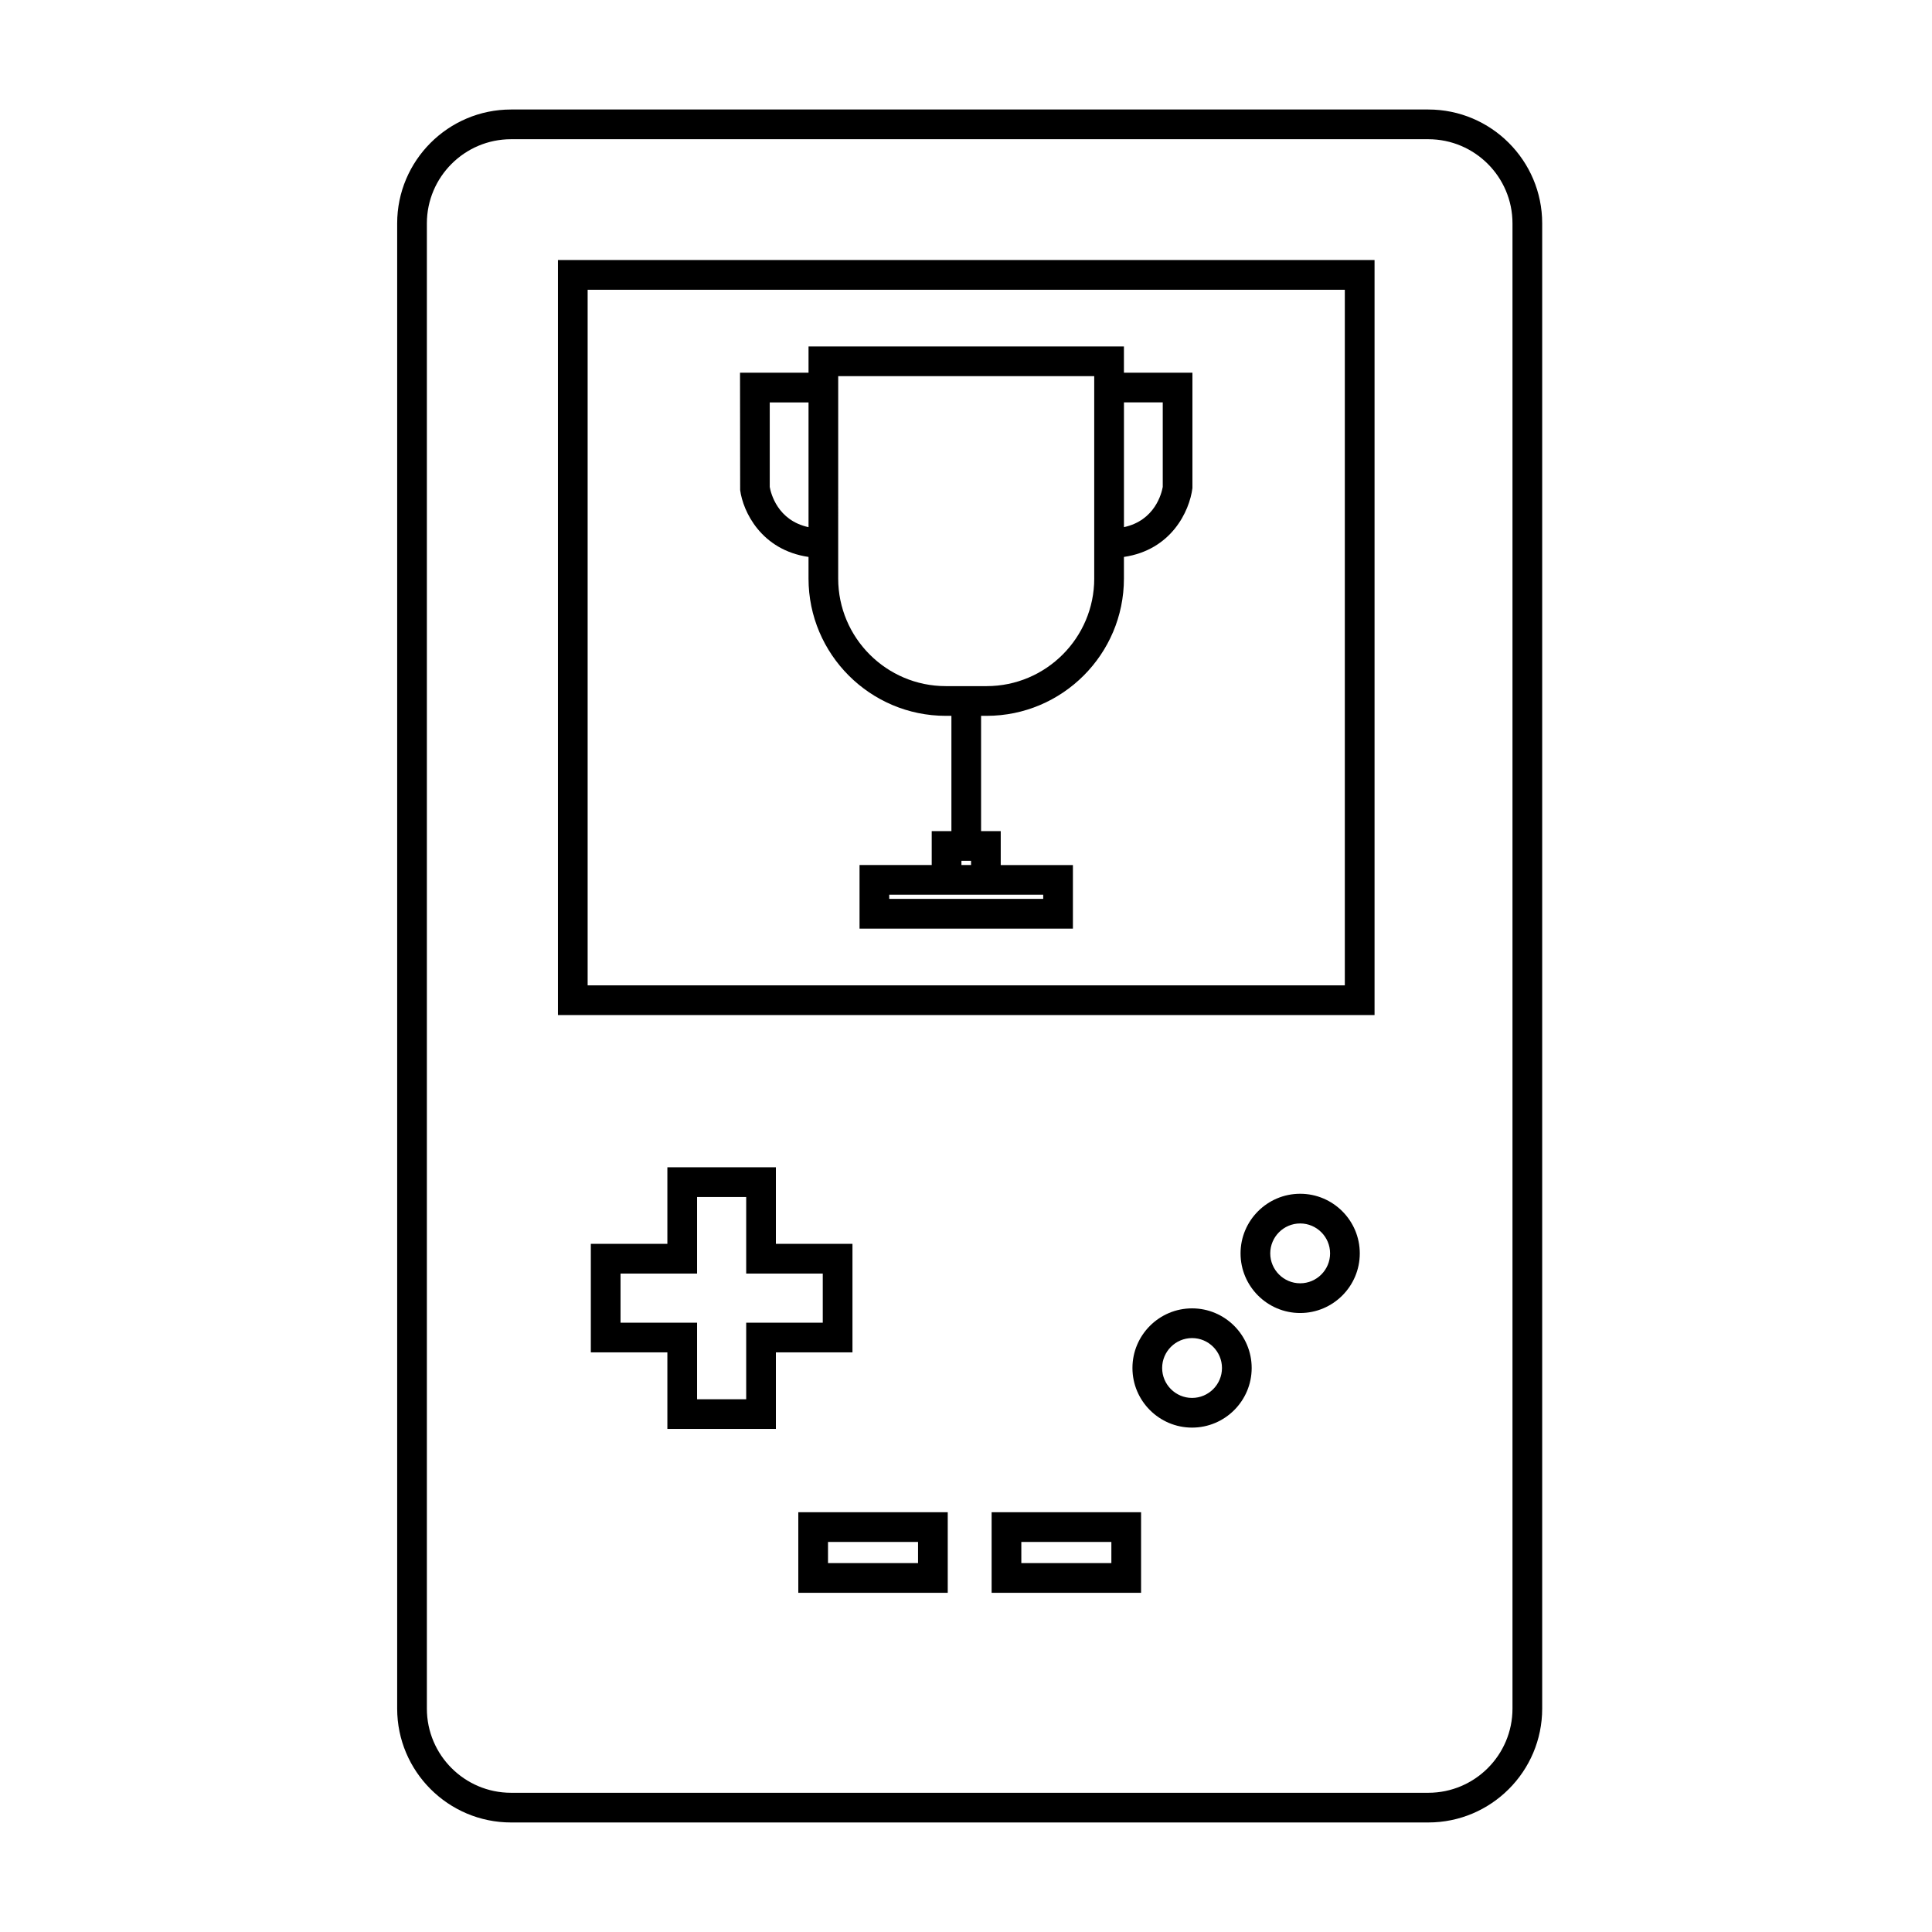 <?xml version="1.0" encoding="UTF-8"?>
<!-- Uploaded to: SVG Repo, www.svgrepo.com, Generator: SVG Repo Mixer Tools -->
<svg fill="#000000" width="800px" height="800px" version="1.1" viewBox="144 144 512 512" xmlns="http://www.w3.org/2000/svg">
 <g>
  <path d="m291.86 413h216.41v-200.09h-216.41zm7.871-192.21h200.66v184.34h-200.66z"/>
  <path d="m522.52 173.02h-243.09c-16.641 0-30.176 13.535-30.176 30.176v393.6c0 16.641 13.535 30.176 30.176 30.176h243.09c16.641 0 30.176-13.535 30.176-30.176v-393.6c0-16.645-13.535-30.176-30.176-30.176zm22.305 423.78c0 12.301-10.004 22.305-22.305 22.305h-243.09c-12.301 0-22.305-10.004-22.305-22.305v-393.6c0-12.301 10.004-22.305 22.305-22.305h243.09c12.301 0 22.305 10.004 22.305 22.305z"/>
  <path d="m355.56 566.11h39.602v-21.355h-39.602zm7.871-13.48h23.859v5.609h-23.859z"/>
  <path d="m406.79 566.11h39.605v-21.355h-39.605zm7.871-13.48h23.863v5.609h-23.863z"/>
  <path d="m369.92 473.63h-20.301v-20.289h-28.758v20.289h-20.285v28.758h20.285v20.293h28.758v-20.293h20.293v-28.758zm-7.875 20.895h-20.297v20.293h-13.016v-20.293h-20.285v-13.016h20.285v-20.289h13.016v20.289h20.293v13.016z"/>
  <path d="m459.91 490.73c-8.711 0-15.801 7.09-15.801 15.801s7.09 15.801 15.801 15.801c8.707 0 15.797-7.09 15.797-15.801s-7.09-15.801-15.797-15.801zm0 23.734c-4.371 0-7.93-3.559-7.93-7.93s3.559-7.93 7.93-7.93c4.367 0 7.926 3.559 7.926 7.93s-3.559 7.93-7.926 7.93z"/>
  <path d="m488.56 460.36c-8.711 0-15.801 7.09-15.801 15.801s7.09 15.801 15.801 15.801c8.707 0 15.797-7.09 15.797-15.801s-7.09-15.801-15.797-15.801zm0 23.727c-4.371 0-7.93-3.559-7.93-7.93s3.559-7.93 7.93-7.93c4.367 0 7.926 3.559 7.926 7.93s-3.559 7.93-7.926 7.93z"/>
  <path d="m441.86 235.82h-83.59v6.949h-18.156l0.035 31.102c0.746 5.688 5.578 15.887 18.117 17.723v5.719c0 20.062 16.32 36.391 36.391 36.391h1.477v30.555l-5.219-0.004v8.988h-19.129v16.852l56.547 0.004v-16.852h-19.129v-8.988h-5.207v-30.555h1.465c20.062 0 36.391-16.32 36.391-36.391v-5.719c12.539-1.844 17.375-12.082 18.152-18.238v-30.586h-18.152v-6.949zm-21.398 145.29v1.105h-40.805v-1.105zm-21.672-7.875v-1.117h2.551v1.117zm-50.801-100.19v-22.402h10.281v33.062c-8.246-1.781-9.988-9.016-10.281-10.66zm85.996 24.266c0 15.723-12.793 28.52-28.52 28.52h-10.816c-15.723 0-28.52-12.793-28.52-28.52l0.004-53.621h67.848v53.621zm18.156-46.672v22.402c-0.293 1.648-2.035 8.879-10.281 10.66v-33.062z"/>
 </g>
</svg>